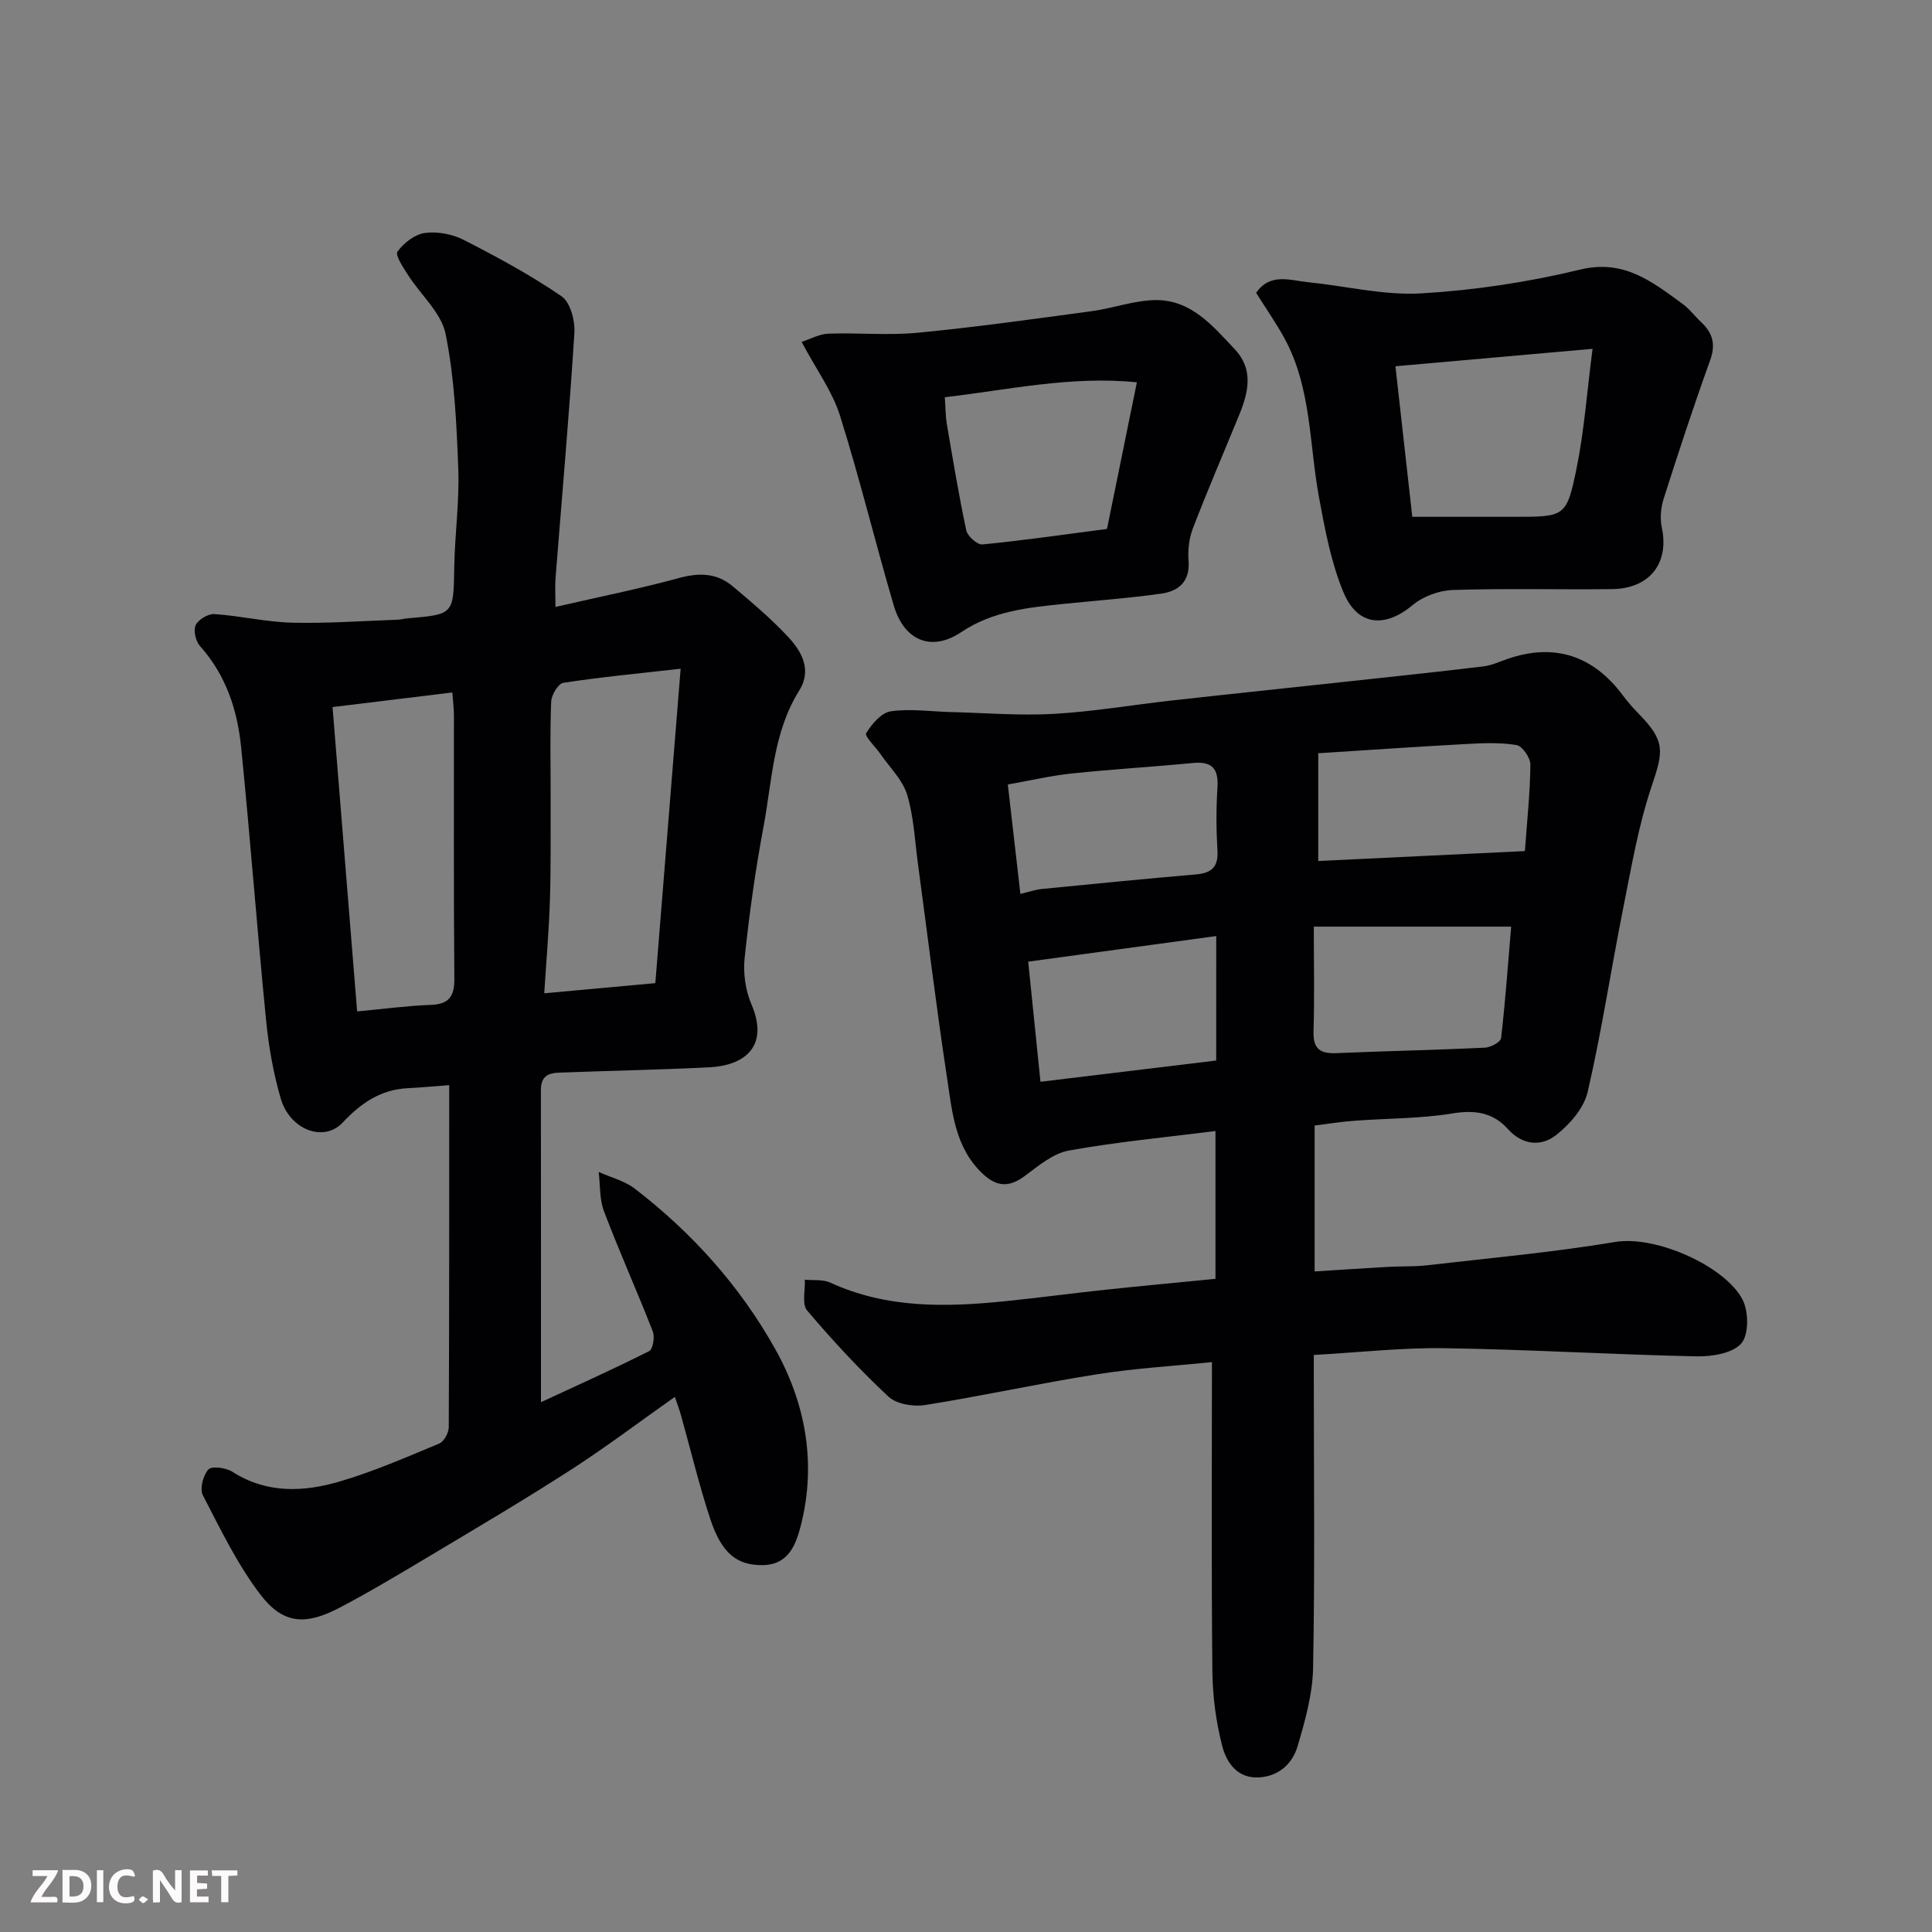 <svg enable-background="new 0 0 400 400" viewBox="0 0 400 400" xmlns="http://www.w3.org/2000/svg"><rect x="0" y="0" width="400" height="400" fill="#808080" stroke="none"/><path d="m272.18 233.03v30.21c5.2-.33 10.23-.67 15.27-.95 2.65-.15 5.32-.02 7.95-.32 13.01-1.5 26.07-2.68 38.98-4.83 8.55-1.43 22.93 5.11 26.42 11.98 1.26 2.47 1.29 7.26-.3 9.04-1.83 2.05-6.09 2.72-9.27 2.66-17.37-.37-34.72-1.43-52.09-1.69-8.87-.14-17.76.88-27.13 1.4v5.32c0 19.83.23 39.66-.15 59.48-.1 5.43-1.65 10.94-3.21 16.21-1.05 3.56-3.8 6.18-7.92 6.45-4.49.29-6.76-3.01-7.65-6.39-1.31-5.02-2.01-10.34-2.07-15.53-.22-21.21-.09-42.43-.09-64.06-7.57.78-15.74 1.25-23.79 2.52-11.91 1.87-23.7 4.48-35.61 6.37-2.42.38-5.9-.18-7.57-1.74-5.97-5.57-11.55-11.6-16.84-17.83-1.12-1.32-.37-4.22-.48-6.39 1.77.18 3.75-.09 5.29.62 11.7 5.38 23.95 5.09 36.3 3.83 6.85-.7 13.67-1.62 20.52-2.35 7.51-.8 15.04-1.5 22.91-2.27 0-10.16 0-20.36 0-30.6-10.3 1.3-20.41 2.24-30.37 4.04-3.26.59-6.3 3.17-9.12 5.27-3.24 2.41-5.82 2.26-8.73-.49-5.72-5.41-6.28-12.74-7.34-19.73-2.24-14.72-4.02-29.5-6.02-44.25-.66-4.85-.86-9.85-2.26-14.48-.94-3.09-3.62-5.66-5.54-8.44-1.03-1.49-3.31-3.67-2.94-4.28 1.15-1.91 3.14-4.25 5.09-4.54 4.03-.59 8.25.05 12.39.15 7.12.18 14.27.78 21.36.38 8.16-.46 16.27-1.86 24.41-2.77 12.23-1.36 24.46-2.63 36.69-3.96 9.29-1.01 18.58-1.98 27.85-3.1 1.75-.21 3.42-1.02 5.12-1.59 9.59-3.26 17.6-.68 23.77 7.61.98 1.32 2.07 2.57 3.22 3.74 5.54 5.65 5.21 7.7 2.78 14.88-2.79 8.25-4.26 16.98-5.97 25.56-2.52 12.62-4.43 25.38-7.33 37.91-.78 3.36-3.72 6.72-6.57 8.95-3.06 2.39-6.91 2.1-9.93-1.26-3.13-3.48-6.87-4.01-11.55-3.24-6.64 1.09-13.47 1-20.22 1.51-2.72.19-5.42.63-8.26.99zm40.69-41.18c-13.7 0-27.15 0-40.86 0 0 7.81.15 14.78-.06 21.74-.11 3.66 1.46 4.59 4.77 4.45 10.24-.44 20.49-.64 30.73-1.13 1.19-.06 3.25-1.18 3.34-1.99.89-7.77 1.45-15.59 2.08-23.07zm-39.94-13.59c13.98-.67 28.35-1.36 42.78-2.05.47-6.46 1.09-12.18 1.14-17.9.01-1.41-1.66-3.85-2.85-4.05-3.41-.57-6.98-.41-10.47-.22-10.53.58-21.06 1.3-30.6 1.91zm-61.67 6.82c1.74-.41 3.1-.9 4.49-1.03 10.62-1.05 21.23-2.1 31.86-3.01 3.22-.28 4.66-1.52 4.45-4.95-.26-4.31-.28-8.67 0-12.98.26-3.93-1.06-5.53-5.09-5.14-8.35.81-16.72 1.29-25.06 2.17-4.31.45-8.55 1.45-13.25 2.28.89 7.73 1.73 15.02 2.6 22.66zm40.55 8.72c-13.19 1.8-25.9 3.53-38.93 5.3.88 8.64 1.71 16.7 2.54 24.87 12.29-1.49 24.26-2.93 36.38-4.4.01-8.42.01-16.68.01-25.77z" fill="#010103"/><path d="m115 125.66c9.12-2.1 17.41-3.76 25.55-5.98 4.14-1.13 7.8-1.08 11.07 1.64 3.92 3.28 7.85 6.61 11.35 10.32 2.94 3.11 5.23 6.96 2.5 11.33-5.42 8.66-5.6 18.64-7.39 28.19-1.69 8.99-2.95 18.07-3.91 27.17-.33 3.13.16 6.68 1.39 9.56 3.99 9.32-2.18 12.74-8.51 13.07-9.94.52-19.91.69-29.86 1.07-2.44.09-5.2-.17-5.2 3.6.02 21.32.01 42.64.01 64.68 7.81-3.62 15.19-6.94 22.41-10.58.77-.39 1.19-2.93.75-4.06-3.26-8.34-6.93-16.52-10.11-24.88-.95-2.5-.77-5.42-1.1-8.15 2.51 1.13 5.36 1.83 7.48 3.46 11.87 9.13 21.78 20.18 29.07 33.2 6.32 11.3 8.57 23.74 5.3 36.54-.95 3.7-2.41 8.12-7.85 8.2-5.28.08-8.51-2.33-10.88-9.5-2.34-7.08-4.07-14.37-6.09-21.56-.34-1.21-.8-2.4-1.26-3.77-7.28 5.13-14.19 10.36-21.44 15.04-9.45 6.1-19.15 11.82-28.81 17.6-6.3 3.77-12.6 7.55-19.09 10.97-7.14 3.76-11.79 3.46-16.49-2.71-4.76-6.25-8.25-13.51-11.89-20.54-.68-1.32.05-4.14 1.15-5.33.7-.76 3.63-.37 4.95.47 7.16 4.58 14.8 4.21 22.33 1.99 7-2.07 13.75-5.02 20.51-7.83.99-.41 1.97-2.22 1.97-3.39.11-23.64.09-47.28.09-70.81-3.09.23-5.84.49-8.61.63-5.61.29-9.67 3.1-13.45 7.12-3.91 4.16-10.92 1.51-12.82-4.99-1.54-5.28-2.5-10.8-3.04-16.29-1.86-18.81-3.27-37.66-5.16-56.47-.77-7.68-3.14-14.91-8.51-20.9-.89-.99-1.41-3.23-.9-4.33.54-1.16 2.58-2.39 3.87-2.3 5.38.36 10.71 1.64 16.08 1.78 7.3.18 14.62-.36 21.93-.62.65-.02 1.29-.23 1.95-.28 9.67-.81 9.55-.81 9.71-10.65.11-6.77 1.09-13.55.83-20.29-.35-9.35-.78-18.81-2.62-27.93-.89-4.39-5.14-8.08-7.75-12.16-1-1.56-2.74-4.16-2.22-4.89 1.29-1.79 3.6-3.59 5.7-3.87 2.6-.35 5.7.25 8.06 1.46 6.92 3.54 13.81 7.26 20.21 11.65 1.83 1.25 2.83 5.08 2.66 7.63-1.07 16.91-2.57 33.79-3.9 50.68-.13 1.61-.02 3.26-.02 6.01zm25.92 12.79c-9.11 1.03-16.73 1.75-24.29 2.92-1.05.16-2.45 2.49-2.51 3.87-.27 6.31-.11 12.65-.12 18.97-.02 7.32.08 14.65-.14 21.97-.2 6.53-.78 13.04-1.18 19.47 7.89-.72 14.9-1.36 23-2.1 1.7-21.26 3.42-42.62 5.24-65.1zm-47.27 4.92c-8.7 1.06-16.57 2.02-24.8 3.02 1.7 21.06 3.37 41.77 5.09 63.01 5.65-.52 10.38-1.17 15.13-1.34 3.79-.13 5.04-1.64 5-5.45-.16-18.16-.07-36.33-.09-54.5 0-1.42-.19-2.85-.33-4.74z" fill="#010103"/><path d="m260.07 60.63c2.9-4.21 7.02-2.58 10.79-2.2 7.81.79 15.68 2.76 23.4 2.31 11.03-.65 22.13-2.32 32.87-4.92 9.11-2.21 14.91 2.51 21.2 7.07 1.46 1.06 2.58 2.59 3.91 3.84 2.37 2.23 3.01 4.58 1.83 7.86-3.42 9.46-6.55 19.02-9.61 28.61-.6 1.87-.81 4.11-.4 6.02 1.57 7.35-2.48 12.66-10.31 12.75-10.98.13-21.97-.18-32.94.18-2.84.09-6.16 1.31-8.34 3.13-5.72 4.77-11.4 4.38-14.33-2.67-2.57-6.2-3.83-13.02-5.06-19.68-2.03-11-1.56-22.54-7.08-32.77-1.7-3.14-3.77-6.08-5.93-9.53zm28.84 15.2c1.21 10.85 2.33 20.87 3.49 31.17h21.13c10.46-.01 10.81.06 12.88-10.03 1.58-7.74 2.14-15.69 3.31-24.75-14.38 1.27-27.26 2.41-40.81 3.61z" fill="#010103"/><path d="m165.96 70.78c1.81-.58 3.68-1.63 5.57-1.7 6.15-.22 12.37.4 18.48-.19 12.05-1.16 24.04-2.85 36.04-4.47 4.35-.59 8.64-2.18 12.98-2.29 7.5-.18 12.05 5.32 16.65 10.22 3.91 4.17 2.79 8.9.88 13.56-3.21 7.83-6.56 15.62-9.6 23.52-.79 2.06-1.05 4.5-.88 6.72.32 4.28-2.09 6.24-5.63 6.75-6.65.95-13.36 1.42-20.05 2.11-7.46.77-14.81 1.45-21.41 5.88-6.13 4.11-11.8 1.77-13.94-5.51-3.85-13.09-7.06-26.38-11.16-39.39-1.57-4.98-4.85-9.43-7.93-15.21zm29.65 11.46c.17 2.38.15 3.99.42 5.55 1.26 7.36 2.47 14.73 4.03 22.03.26 1.2 2.3 3.01 3.35 2.9 8.42-.82 16.8-2.04 25.78-3.21 1.99-9.79 4.03-19.77 6.19-30.36-13.73-1.37-26.54 1.56-39.77 3.09z" fill="#010103"/><g fill="#fcfafa"><path d="m37.59 393.81c-.92.31-1.52.05-2-.78-.7-1.2-1.52-2.34-2.47-3.78v4.59c-.55.03-.95.05-1.41.07-.03-.37-.06-.64-.06-.91 0-1.91 0-3.81 0-5.7 1.13-.41 1.77-.03 2.29.91.62 1.11 1.38 2.14 2.31 3.19v-4.2h1.35v6.61z"/><path d="m12.94 393.88v-6.75c1.9.19 3.93-.54 5.37 1.29.8 1.01.78 2.88.03 3.97-1.37 1.97-3.4 1.51-5.4 1.49m1.45-1.22c2.04.12 2.92-.58 2.89-2.21-.03-1.51-.98-2.19-2.89-2z"/><path d="m11.81 393.87h-5.49c.68-2.18 2.47-3.48 3.51-5.45h-3.08v-1.21h5.29c-.71 2.13-2.44 3.48-3.47 5.51.86 0 1.63.04 2.39-.01.79-.05 1.14.21.85 1.16"/><path d="m39.33 393.86v-6.61h3.7v1.07h-2.22v1.52c.68.04 1.34.09 2.07.13v1.07c-.72.05-1.38.09-2.1.14v1.48h2.4v1.19h-3.84z"/><path d="m27.71 388.56c-1.15-.3-2.46-.61-3.1.64-.37.73-.41 1.93-.06 2.67.63 1.35 1.99.93 3.17.68.35.94-.01 1.32-.93 1.46-1.62.25-3.05-.27-3.76-1.48-.73-1.24-.6-3.03.31-4.17.88-1.11 2.71-1.7 4-1.16.32.13.44.74.65 1.12-.1.08-.19.16-.28.24"/><path d="m49.15 387.24v1.07c-.59.02-1.17.05-1.87.08v5.44h-1.48v-5.44h-1.85c-.05-.4-.08-.73-.13-1.15z"/><path d="m20.06 387.21h1.33v6.62h-1.33z"/><path d="m30.68 393.25c-.49.38-.8.79-1.05.76-.32-.05-.6-.45-.9-.7.26-.24.51-.64.8-.67.29-.04.62.3 1.15.61"/></g></svg>